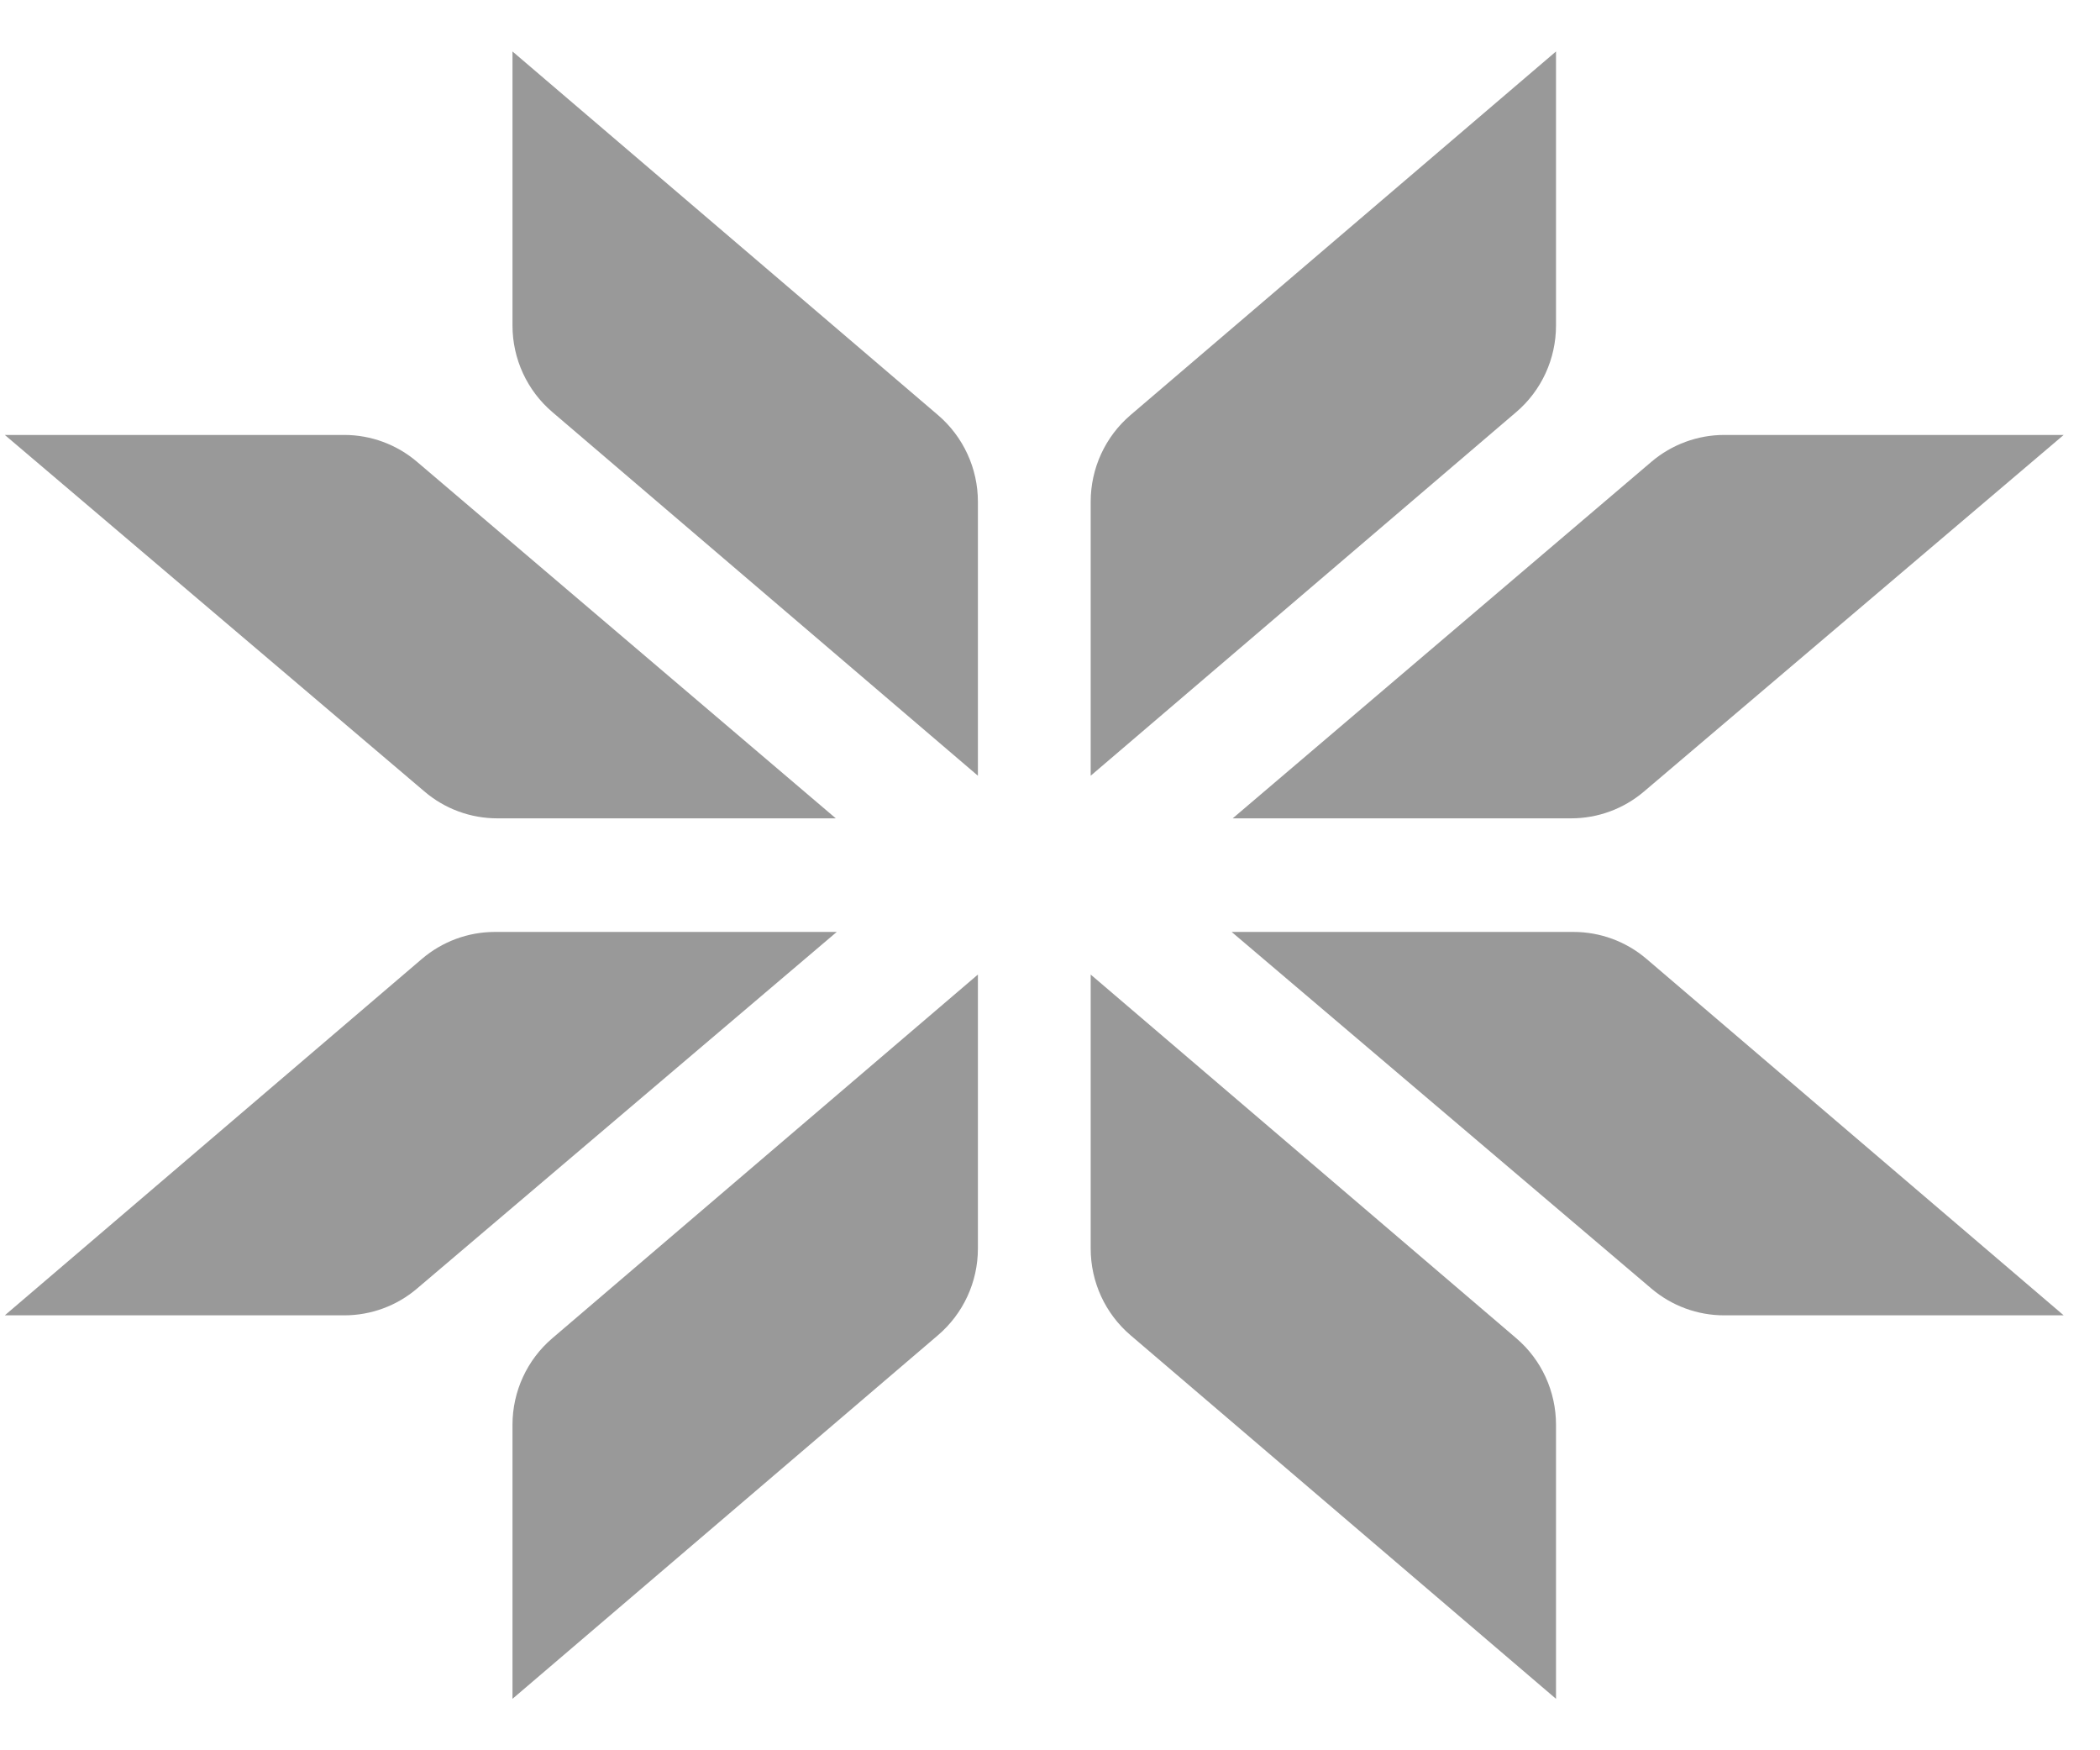<svg width="24" height="20" viewBox="0 0 24 20" fill="none" xmlns="http://www.w3.org/2000/svg">
<g clip-path="url(#clip0_3056_1020)">
<path d="M5.857 0.588L10.72 4.743C11.009 4.99 11.176 5.352 11.176 5.733V8.864L6.313 4.709C6.024 4.463 5.857 4.101 5.857 3.719V0.588Z" fill="#999999"/>
<path d="M5.857 19.412L10.72 15.257C11.009 15.01 11.176 14.649 11.176 14.267V11.136L6.313 15.291C6.024 15.537 5.857 15.899 5.857 16.281V19.412Z" fill="#999999"/>
<path d="M0.055 4.97L4.852 9.045C5.084 9.243 5.379 9.351 5.683 9.351H9.552L4.766 5.277C4.534 5.079 4.239 4.97 3.934 4.97H0.055Z" fill="#999999"/>
<path d="M0.055 15.03L4.822 10.957C5.055 10.758 5.351 10.649 5.656 10.649H9.563L4.766 14.724C4.534 14.922 4.239 15.03 3.935 15.03H0.055Z" fill="#999999"/>
<path d="M17.783 0.588L12.92 4.743C12.631 4.99 12.465 5.352 12.465 5.733V8.864L17.328 4.709C17.617 4.463 17.783 4.101 17.783 3.719V0.588Z" fill="#999999"/>
<path d="M17.783 19.412L12.92 15.257C12.631 15.01 12.465 14.649 12.465 14.267V11.136L17.328 15.291C17.617 15.537 17.783 15.899 17.783 16.281V19.412Z" fill="#999999"/>
<path d="M23.585 4.97L18.788 9.045C18.555 9.243 18.261 9.351 17.956 9.351H14.088L18.873 5.277C19.106 5.079 19.401 4.97 19.706 4.97H23.585Z" fill="#999999"/>
<path d="M23.585 15.03L18.817 10.957C18.584 10.758 18.288 10.649 17.983 10.649H14.076L18.873 14.724C19.106 14.922 19.4 15.03 19.704 15.03H23.585Z" fill="#999999"/>
</g>
<defs>
<clipPath id="clip0_3056_1020">
<rect width="24" height="18.823" fill="white" transform="translate(0 0.588)"/>
</clipPath>
</defs>
</svg>
